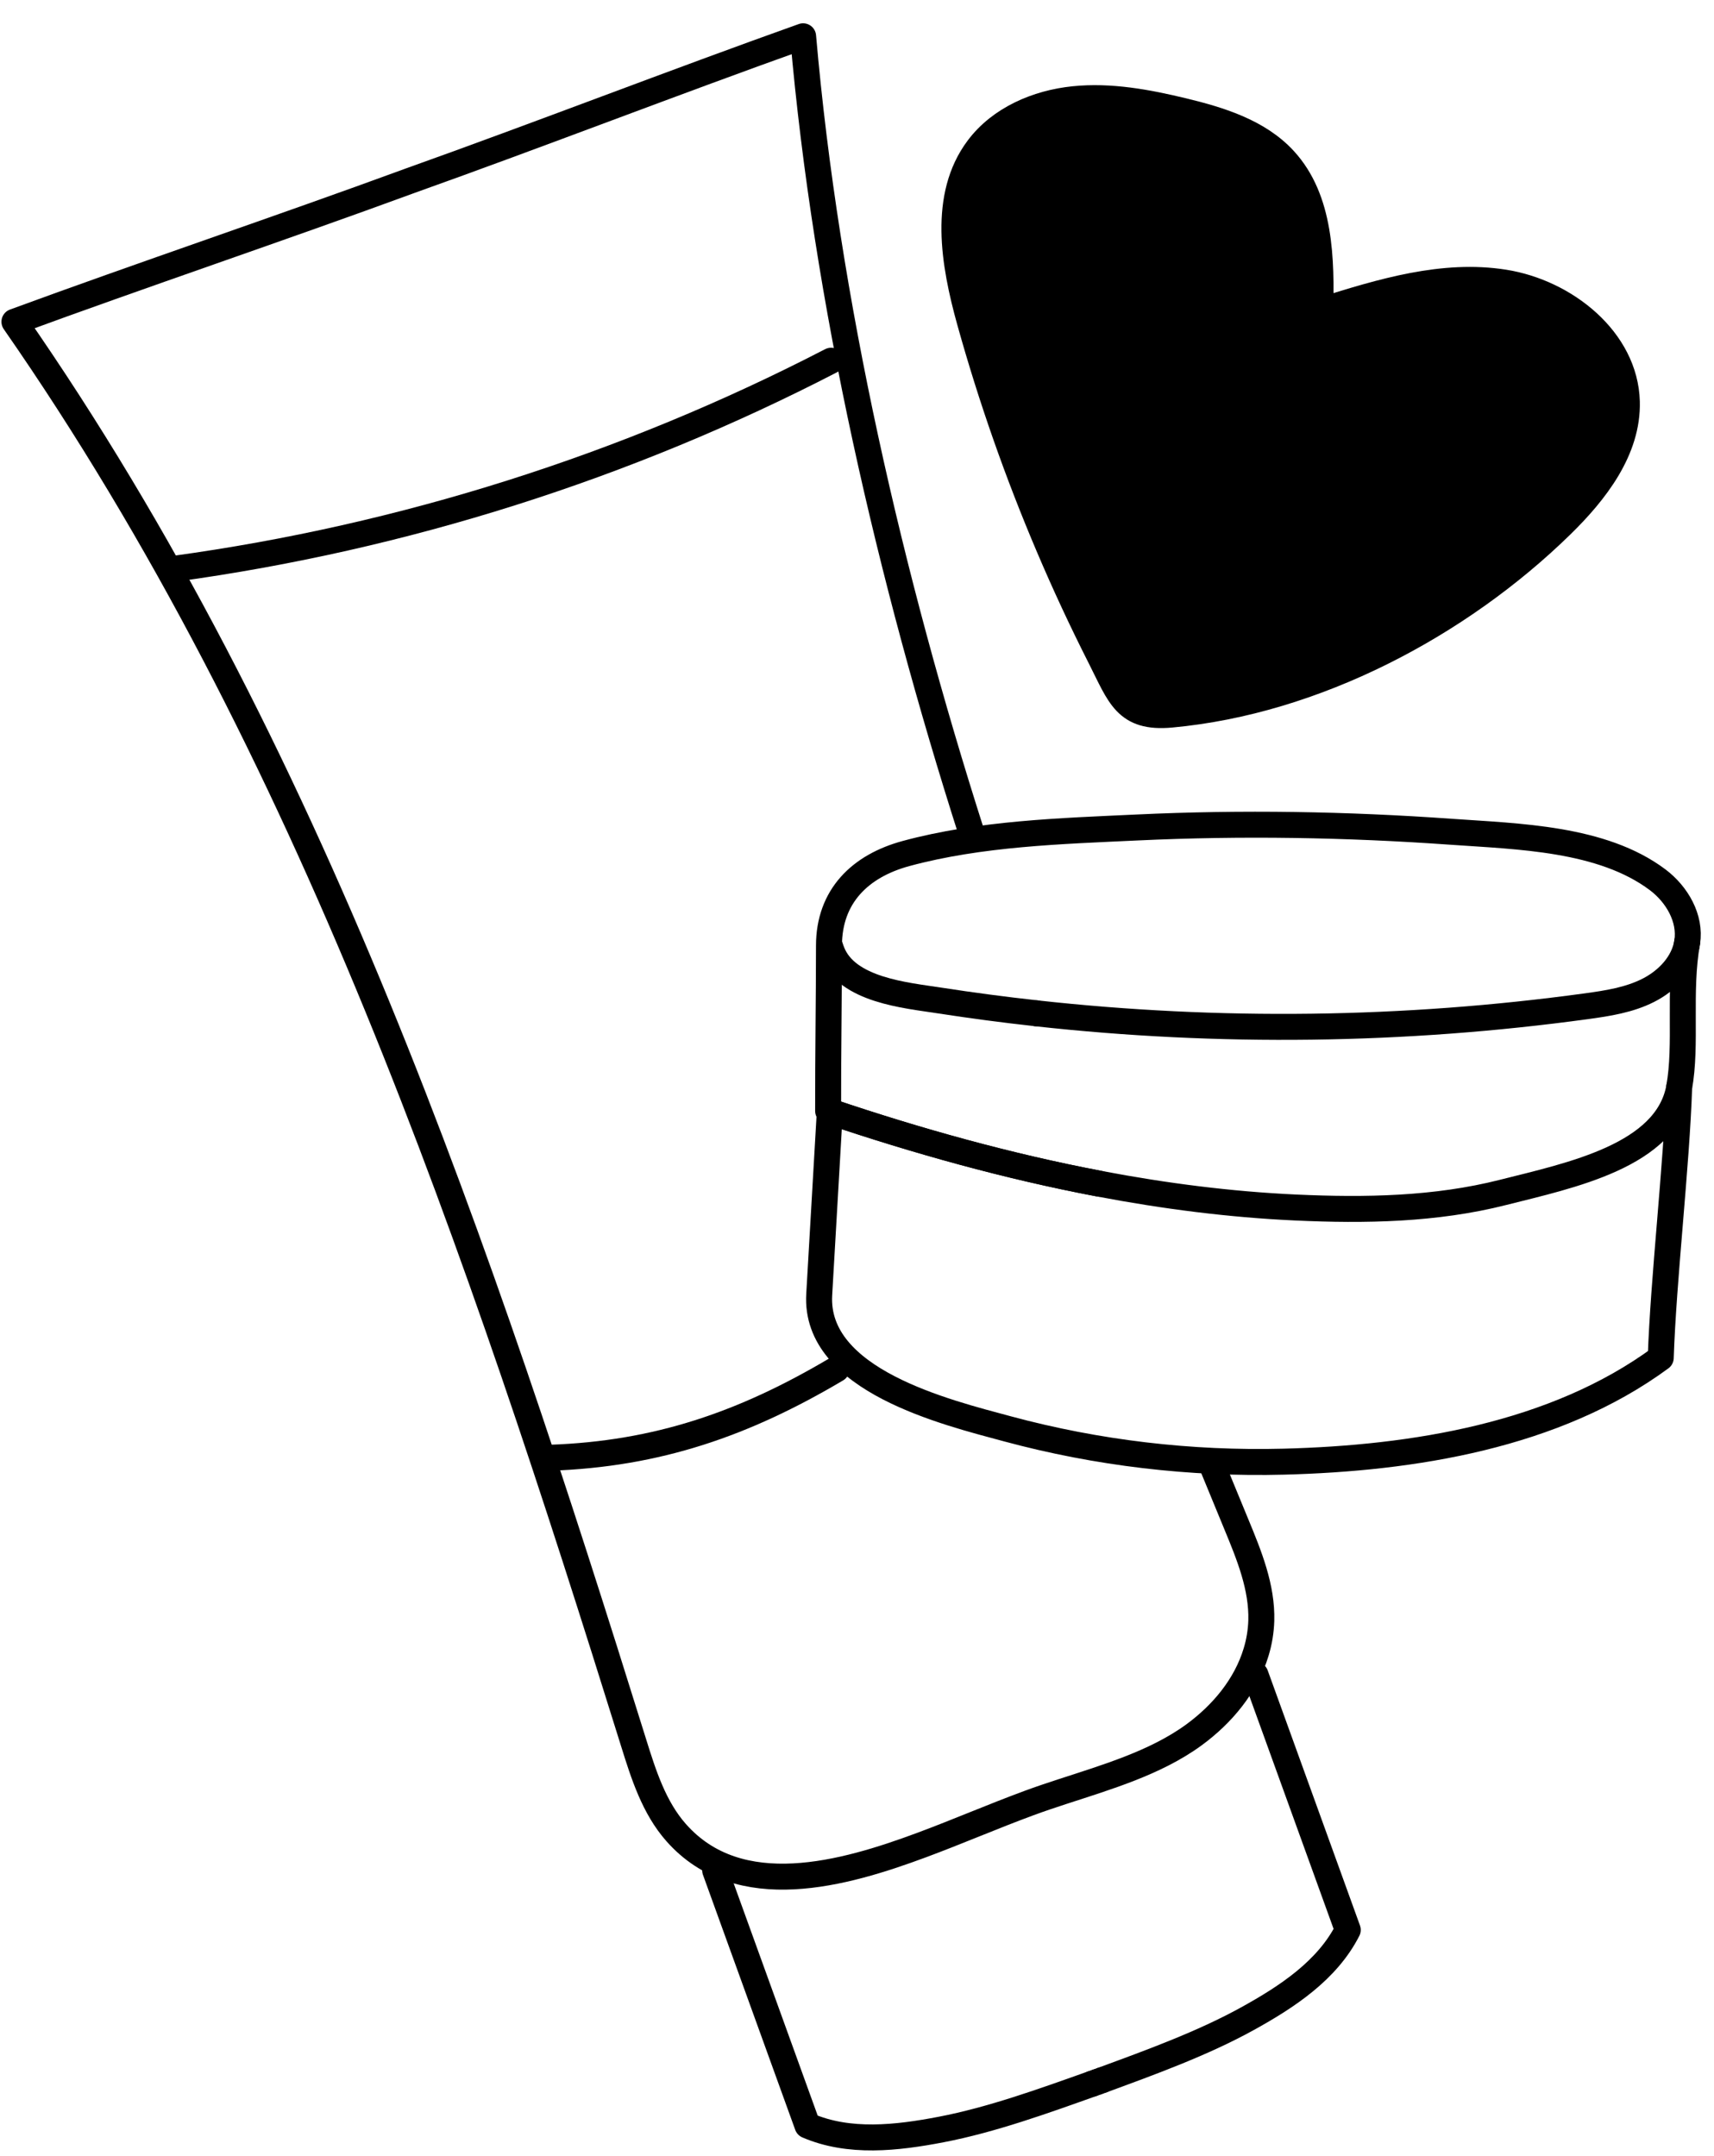 <svg xmlns="http://www.w3.org/2000/svg" fill="none" viewBox="0 0 66 83" height="83" width="66">
<g clip-path="url(#clip0_6900_11220)">
<path stroke-linejoin="round" stroke-linecap="round" stroke="black" d="M46.614 56.271C46.945 57.078 47.278 57.884 47.61 58.689C48.102 59.877 48.604 61.109 48.568 62.393C48.555 62.803 48.488 63.209 48.369 63.6C47.977 64.904 47.062 65.994 45.975 66.789C45.599 67.064 45.196 67.304 44.776 67.519C43.162 68.345 41.286 68.801 39.633 69.411C38.237 69.925 36.872 70.518 35.478 71.035C32.523 72.131 28.467 73.305 26.034 70.549C25.184 69.586 24.78 68.317 24.398 67.091C18.453 48.023 11.962 28.783 0.556 12.387C5.394 10.608 10.877 8.762 15.725 6.982L15.81 6.951C20.674 5.218 26.067 3.126 30.925 1.397C31.811 11.605 34.281 22.269 37.4 32.036"></path>
<path stroke-linejoin="round" stroke-linecap="round" stroke="black" d="M27.538 72.004L31.092 81.826C32.695 82.518 34.531 82.311 36.245 81.981C38.18 81.61 40.19 80.884 42.065 80.216"></path>
<path stroke-linejoin="round" stroke-linecap="round" stroke="black" d="M42.435 80.082V80.084C42.374 80.106 42.312 80.127 42.251 80.15"></path>
<path stroke-linejoin="round" stroke-linecap="round" stroke="black" d="M48.344 64.476L51.898 74.298C51.108 75.855 49.564 76.872 48.036 77.715C46.312 78.668 44.304 79.397 42.435 80.083"></path>
<path stroke-linejoin="round" stroke-linecap="round" stroke="black" d="M42.065 80.215V80.217C42.127 80.195 42.189 80.172 42.251 80.149"></path>
<path stroke-linejoin="round" stroke-linecap="round" stroke="black" d="M42.342 45.572C38.808 44.902 35.314 43.925 31.953 42.791C31.931 42.784 31.909 42.776 31.888 42.769C31.884 40.649 31.92 38.522 31.921 36.407C31.921 34.498 33.128 33.335 34.891 32.858C37.748 32.085 40.842 31.994 43.789 31.856C47.814 31.667 51.859 31.735 55.878 32.021C58.448 32.204 61.688 32.258 63.833 33.872C64.575 34.431 65.111 35.353 64.968 36.272C64.842 37.086 64.208 37.751 63.472 38.124C62.738 38.498 61.905 38.626 61.09 38.738C54.074 39.698 46.938 39.788 39.9 39.01"></path>
<path stroke-linejoin="round" stroke-linecap="round" stroke="black" d="M31.974 36.471C31.991 36.529 32.013 36.587 32.036 36.646C32.611 38.123 34.874 38.315 36.194 38.519C37.425 38.709 38.66 38.873 39.899 39.009"></path>
<path stroke-linejoin="round" stroke-linecap="round" stroke="black" d="M64.657 41.869C64.961 40.209 64.627 38.185 64.966 36.273"></path>
<path stroke-linejoin="round" stroke-linecap="round" stroke="black" d="M64.658 41.869C64.559 44.88 64.048 49.264 63.949 52.275C59.87 55.275 54.399 56.143 49.436 56.271C45.853 56.364 42.256 55.942 38.795 55.008C36.459 54.377 31.352 53.149 31.545 49.838C31.681 47.489 31.817 45.141 31.953 42.791C35.314 43.926 38.809 44.903 42.342 45.572C44.85 46.049 47.378 46.372 49.892 46.487C52.566 46.61 55.277 46.564 57.873 45.906C60.468 45.249 64.177 44.501 64.659 41.868L64.658 41.869Z"></path>
<path fill="black" d="M50.837 12.059C50.887 9.982 50.857 7.677 49.449 6.148C48.459 5.073 46.981 4.616 45.561 4.273C44.181 3.94 42.759 3.674 41.346 3.819C39.934 3.964 38.514 4.573 37.663 5.709C36.278 7.554 36.725 10.149 37.344 12.372C38.166 15.322 39.182 18.218 40.381 21.036C40.996 22.483 41.66 23.909 42.371 25.312C43.122 26.794 43.348 27.671 45.095 27.511C50.632 27.001 56.173 24.07 60.109 20.229C61.435 18.935 62.694 17.317 62.644 15.464C62.58 13.085 60.277 11.252 57.926 10.878C55.575 10.504 53.203 11.225 50.932 11.938"></path>
<path stroke-linejoin="round" stroke-linecap="round" stroke="black" d="M50.837 12.059C50.887 9.982 50.857 7.677 49.449 6.148C48.459 5.073 46.981 4.616 45.561 4.273C44.181 3.94 42.759 3.674 41.346 3.819C39.934 3.964 38.514 4.573 37.663 5.709C36.278 7.554 36.725 10.149 37.344 12.372C38.166 15.322 39.182 18.218 40.381 21.036C40.996 22.483 41.66 23.909 42.371 25.312C43.122 26.794 43.348 27.671 45.095 27.511C50.632 27.001 56.173 24.07 60.109 20.229C61.435 18.935 62.694 17.317 62.644 15.464C62.58 13.085 60.277 11.252 57.926 10.878C55.575 10.504 53.203 11.225 50.932 11.938"></path>
<path stroke-linejoin="round" stroke-linecap="round" stroke="black" d="M6.719 21.896C15.52 20.69 24.112 17.968 32.002 13.887"></path>
<path stroke-linejoin="round" stroke-linecap="round" stroke="black" d="M21.188 56.12C25.314 55.977 28.66 54.818 32.212 52.711"></path>
</g>
<defs>
<clipPath id="clip0_6900_11220">
<rect transform="translate(0 0.842)" fill="white" height="82" width="65.546"></rect>
</clipPath>
</defs>
</svg>
